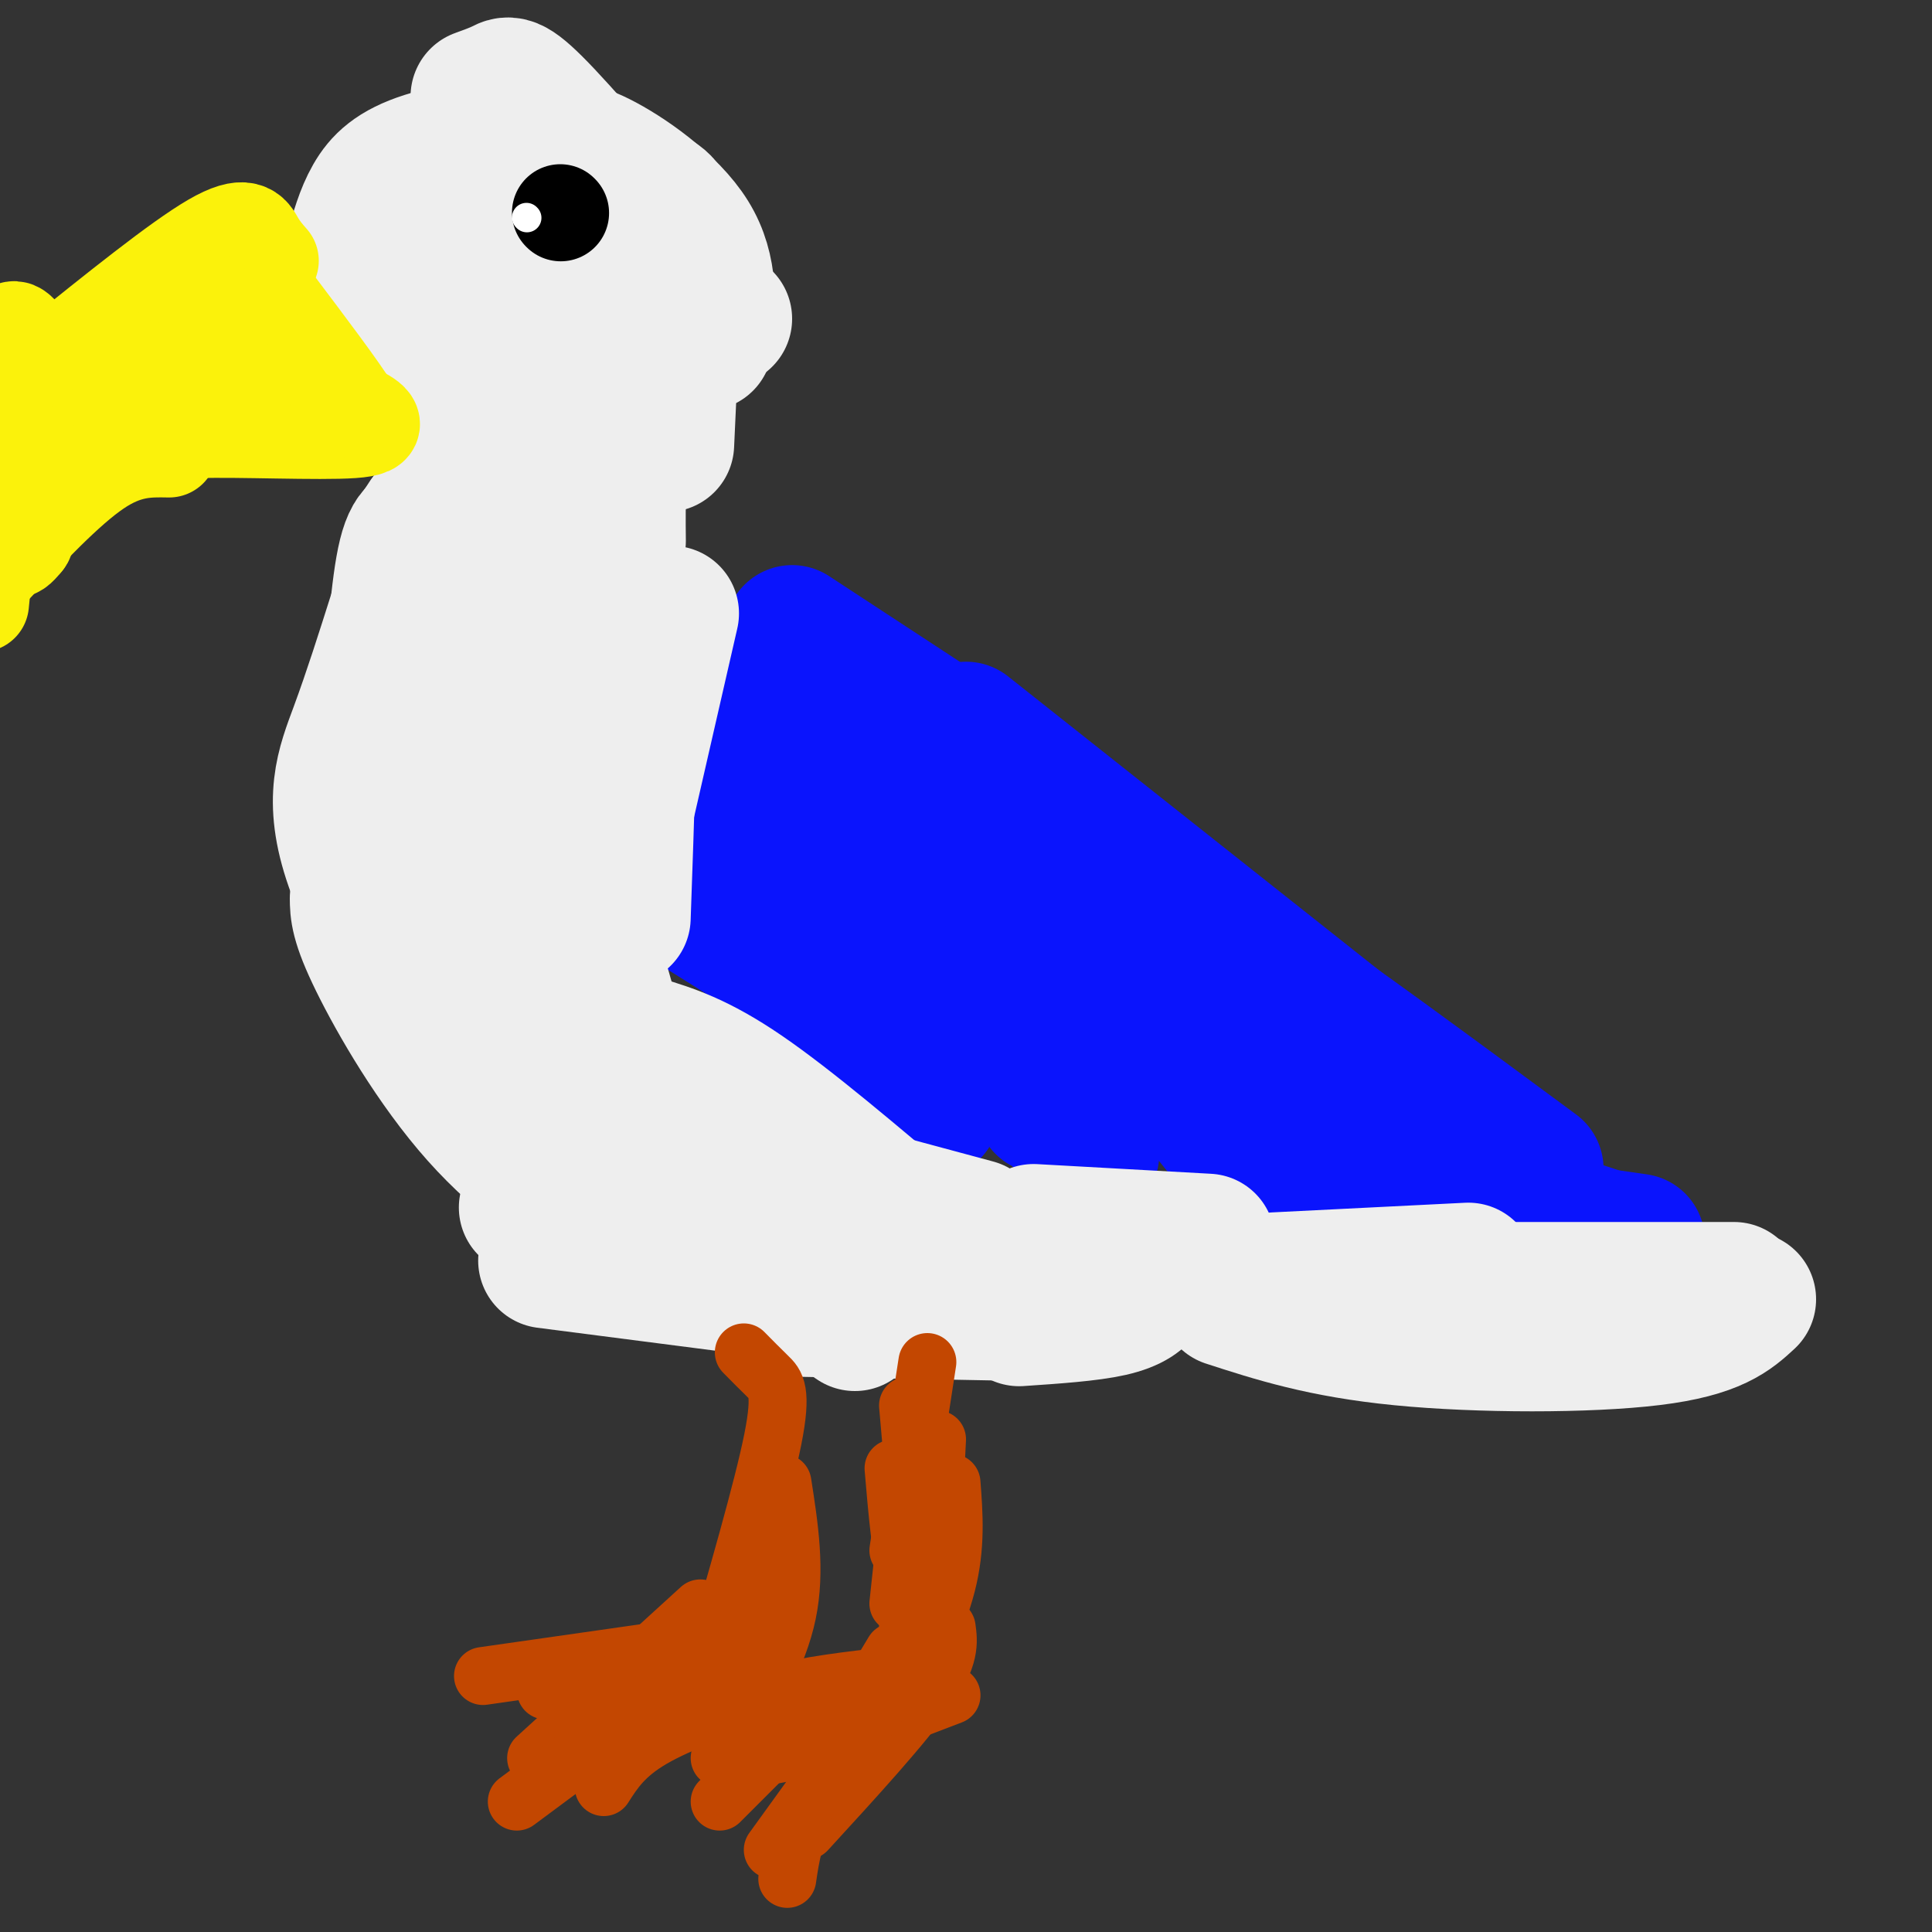 <svg viewBox='0 0 400 400' version='1.1' xmlns='http://www.w3.org/2000/svg' xmlns:xlink='http://www.w3.org/1999/xlink'><rect x="0" y="0" width="400" height="400" fill="#333333" stroke="none"/><g fill='none' stroke='#0A14FD' stroke-width='28' stroke-linecap='round' stroke-linejoin='round'><path d='M141,186c12.667,7.833 25.333,15.667 34,23c8.667,7.333 13.333,14.167 18,21'/><path d='M147,169c14.750,8.000 29.500,16.000 41,26c11.500,10.000 19.750,22.000 28,34'/><path d='M213,224c0.000,0.000 13.000,15.000 13,15'/><path d='M167,152c2.417,-2.000 4.833,-4.000 19,6c14.167,10.000 40.083,32.000 66,54'/><path d='M224,198c0.000,0.000 40.000,50.000 40,50'/><path d='M192,162c2.583,-0.083 5.167,-0.167 14,9c8.833,9.167 23.917,27.583 39,46'/><path d='M175,162c0.000,0.000 44.000,28.000 44,28'/><path d='M275,241c0.000,0.000 -65.000,-73.000 -65,-73'/><path d='M210,168c-12.467,-14.244 -11.133,-13.356 -16,-15c-4.867,-1.644 -15.933,-5.822 -27,-10'/><path d='M151,148c0.000,0.000 20.000,13.000 20,13'/><path d='M164,131c0.000,0.000 58.000,38.000 58,38'/><path d='M200,151c0.000,0.000 77.000,61.000 77,61'/><path d='M254,200c-0.333,-2.000 -0.667,-4.000 10,3c10.667,7.000 32.333,23.000 54,39'/><path d='M298,234c1.667,4.167 3.333,8.333 9,12c5.667,3.667 15.333,6.833 25,10'/><path d='M325,255c0.000,0.000 14.000,2.000 14,2'/><path d='M282,254c-1.833,-2.917 -3.667,-5.833 -3,-7c0.667,-1.167 3.833,-0.583 7,0'/></g>
<g fill='none' stroke='#EEEEEE' stroke-width='28' stroke-linecap='round' stroke-linejoin='round'><path d='M90,105c-2.333,3.000 -4.667,6.000 -6,13c-1.333,7.000 -1.667,18.000 -2,29'/><path d='M90,110c-2.226,-0.625 -4.452,-1.250 -6,5c-1.548,6.250 -2.417,19.375 -3,29c-0.583,9.625 -0.881,15.750 0,22c0.881,6.250 2.940,12.625 5,19'/><path d='M111,96c-6.067,12.578 -12.133,25.156 -15,38c-2.867,12.844 -2.533,25.956 0,39c2.533,13.044 7.267,26.022 12,39'/><path d='M108,121c0.000,0.000 -9.000,74.000 -9,74'/><path d='M113,139c1.333,-1.000 2.667,-2.000 3,6c0.333,8.000 -0.333,25.000 -1,42'/><path d='M126,132c1.750,-1.833 3.500,-3.667 4,6c0.500,9.667 -0.250,30.833 -1,52'/><path d='M139,127c0.000,0.000 -11.000,48.000 -11,48'/><path d='M95,178c1.250,6.667 2.500,13.333 9,21c6.500,7.667 18.250,16.333 30,25'/><path d='M74,186c0.022,2.467 0.044,4.933 4,13c3.956,8.067 11.844,21.733 21,32c9.156,10.267 19.578,17.133 30,24'/><path d='M82,127c-2.607,8.226 -5.214,16.452 -8,24c-2.786,7.548 -5.750,14.417 -1,28c4.750,13.583 17.214,33.881 27,45c9.786,11.119 16.893,13.060 24,15'/><path d='M109,250c15.333,3.000 30.667,6.000 42,10c11.333,4.000 18.667,9.000 26,14'/><path d='M163,271c0.000,0.000 53.000,1.000 53,1'/><path d='M211,273c7.244,-0.489 14.489,-0.978 19,-2c4.511,-1.022 6.289,-2.578 7,-4c0.711,-1.422 0.356,-2.711 0,-4'/><path d='M237,263c-8.167,-1.833 -28.583,-4.417 -49,-7'/><path d='M202,254c-19.917,-5.333 -39.833,-10.667 -51,-15c-11.167,-4.333 -13.583,-7.667 -16,-11'/><path d='M169,250c-8.578,-5.133 -17.156,-10.267 -24,-16c-6.844,-5.733 -11.956,-12.067 -15,-17c-3.044,-4.933 -4.022,-8.467 -5,-12'/><path d='M133,216c5.750,1.750 11.500,3.500 21,10c9.500,6.500 22.750,17.750 36,29'/><path d='M146,248c0.000,0.000 77.000,21.000 77,21'/><path d='M214,255c0.000,0.000 36.000,2.000 36,2'/><path d='M113,261c0.000,0.000 62.000,8.000 62,8'/><path d='M264,265c0.000,0.000 40.000,-2.000 40,-2'/><path d='M304,267c0.000,0.000 55.000,0.000 55,0'/><path d='M254,269c9.867,3.200 19.733,6.400 36,8c16.267,1.600 38.933,1.600 52,0c13.067,-1.600 16.533,-4.800 20,-8'/><path d='M122,108c-1.711,-3.089 -3.422,-6.178 -5,-11c-1.578,-4.822 -3.022,-11.378 0,-18c3.022,-6.622 10.511,-13.311 18,-20'/><path d='M128,96c3.667,-8.000 7.333,-16.000 11,-21c3.667,-5.000 7.333,-7.000 11,-9'/><path d='M128,112c-0.083,-8.000 -0.167,-16.000 2,-25c2.167,-9.000 6.583,-19.000 11,-29'/><path d='M138,92c0.833,-17.583 1.667,-35.167 1,-43c-0.667,-7.833 -2.833,-5.917 -5,-4'/><path d='M146,62c-13.044,-15.333 -26.089,-30.667 -33,-38c-6.911,-7.333 -7.689,-6.667 -9,-6c-1.311,0.667 -3.156,1.333 -5,2'/><path d='M115,28c-10.267,1.467 -20.533,2.933 -27,5c-6.467,2.067 -9.133,4.733 -11,8c-1.867,3.267 -2.933,7.133 -4,11'/><path d='M83,45c-0.756,5.600 -1.511,11.200 0,17c1.511,5.800 5.289,11.800 9,16c3.711,4.200 7.356,6.600 11,9'/><path d='M95,53c-0.250,7.417 -0.500,14.833 1,23c1.500,8.167 4.750,17.083 8,26'/><path d='M104,36c0.000,0.000 9.000,52.000 9,52'/><path d='M105,42c0.000,0.000 27.000,29.000 27,29'/><path d='M103,32c4.107,-0.298 8.214,-0.595 14,1c5.786,1.595 13.250,5.083 17,7c3.750,1.917 3.786,2.262 4,5c0.214,2.738 0.607,7.869 1,13'/><path d='M115,32c1.756,-0.867 3.511,-1.733 9,1c5.489,2.733 14.711,9.067 19,16c4.289,6.933 3.644,14.467 3,22'/><path d='M99,39c-1.067,-4.911 -2.133,-9.822 -3,1c-0.867,10.822 -1.533,37.378 0,53c1.533,15.622 5.267,20.311 9,25'/><path d='M118,91c-5.667,6.333 -11.333,12.667 -15,22c-3.667,9.333 -5.333,21.667 -7,34'/></g>
<g fill='none' stroke='#000000' stroke-width='20' stroke-linecap='round' stroke-linejoin='round'><path d='M116,44c0.000,0.000 0.100,0.100 0.1,0.1'/></g>
<g fill='none' stroke='#FFFFFF' stroke-width='6' stroke-linecap='round' stroke-linejoin='round'><path d='M109,45c0.000,0.000 0.100,0.100 0.1,0.1'/></g>
<g fill='none' stroke='#FBF20B' stroke-width='20' stroke-linecap='round' stroke-linejoin='round'><path d='M56,54c-1.000,-1.133 -2.000,-2.267 -3,-4c-1.000,-1.733 -2.000,-4.067 -9,0c-7.000,4.067 -20.000,14.533 -33,25'/><path d='M15,79c0.000,0.000 -4.000,23.000 -4,23'/><path d='M5,70c-1.600,-2.000 -3.200,-4.000 -4,4c-0.800,8.000 -0.800,26.000 0,34c0.800,8.000 2.400,6.000 4,4'/><path d='M5,112c0.690,-0.286 0.417,-3.000 1,-6c0.583,-3.000 2.024,-6.286 10,-10c7.976,-3.714 22.488,-7.857 37,-12'/><path d='M35,92c-1.022,-1.356 -2.044,-2.711 6,-3c8.044,-0.289 25.156,0.489 32,0c6.844,-0.489 3.422,-2.244 0,-4'/><path d='M73,85c-2.667,-4.333 -9.333,-13.167 -16,-22'/><path d='M52,62c-11.000,4.417 -22.000,8.833 -28,13c-6.000,4.167 -7.000,8.083 -8,12'/><path d='M44,63c-3.867,-0.400 -7.733,-0.800 -12,0c-4.267,0.800 -8.933,2.800 -14,8c-5.067,5.200 -10.533,13.600 -16,22'/><path d='M49,79c-7.000,0.000 -14.000,0.000 -22,5c-8.000,5.000 -17.000,15.000 -26,25'/><path d='M35,93c-4.417,-0.083 -8.833,-0.167 -15,4c-6.167,4.167 -14.083,12.583 -22,21'/><path d='M1,75c0.000,0.000 -5.000,50.000 -5,50'/><path d='M35,57c0.000,0.000 0.100,0.100 0.1,0.1'/></g>
<g fill='none' stroke='#C34701' stroke-width='12' stroke-linecap='round' stroke-linejoin='round'><path d='M154,280c1.711,1.733 3.422,3.467 5,5c1.578,1.533 3.022,2.867 1,13c-2.022,10.133 -7.511,29.067 -13,48'/><path d='M147,338c-0.167,2.500 -0.333,5.000 -6,7c-5.667,2.000 -16.833,3.500 -28,5'/><path d='M135,342c0.000,0.000 -35.000,5.000 -35,5'/><path d='M111,364c0.000,0.000 34.000,-31.000 34,-31'/><path d='M150,336c3.083,-0.583 6.167,-1.167 -1,5c-7.167,6.167 -24.583,19.083 -42,32'/><path d='M162,307c1.417,9.083 2.833,18.167 1,27c-1.833,8.833 -6.917,17.417 -12,26'/><path d='M149,364c4.500,0.083 9.000,0.167 17,-2c8.000,-2.167 19.500,-6.583 31,-11'/><path d='M184,347c-8.111,0.911 -16.222,1.822 -25,4c-8.778,2.178 -18.222,5.622 -24,9c-5.778,3.378 -7.889,6.689 -10,10'/><path d='M173,349c0.000,0.000 -24.000,24.000 -24,24'/><path d='M185,342c-6.667,11.083 -13.333,22.167 -17,30c-3.667,7.833 -4.333,12.417 -5,17'/><path d='M188,342c0.000,0.000 0.000,-39.000 0,-39'/><path d='M194,336c-2.250,-1.833 -4.500,-3.667 -6,-9c-1.500,-5.333 -2.250,-14.167 -3,-23'/><path d='M186,321c0.000,0.000 6.000,-39.000 6,-39'/><path d='M188,291c1.167,13.000 2.333,26.000 2,37c-0.333,11.000 -2.167,20.000 -4,29'/><path d='M197,307c0.500,6.583 1.000,13.167 -1,21c-2.000,7.833 -6.500,16.917 -11,26'/><path d='M196,337c0.417,3.000 0.833,6.000 -4,13c-4.833,7.000 -14.917,18.000 -25,29'/><path d='M186,347c0.000,0.000 -26.000,36.000 -26,36'/><path d='M189,332c0.000,0.000 -1.000,-25.000 -1,-25'/><path d='M186,332c0.000,0.000 3.000,-28.000 3,-28'/><path d='M192,338c0.000,0.000 2.000,-40.000 2,-40'/></g>
</svg>